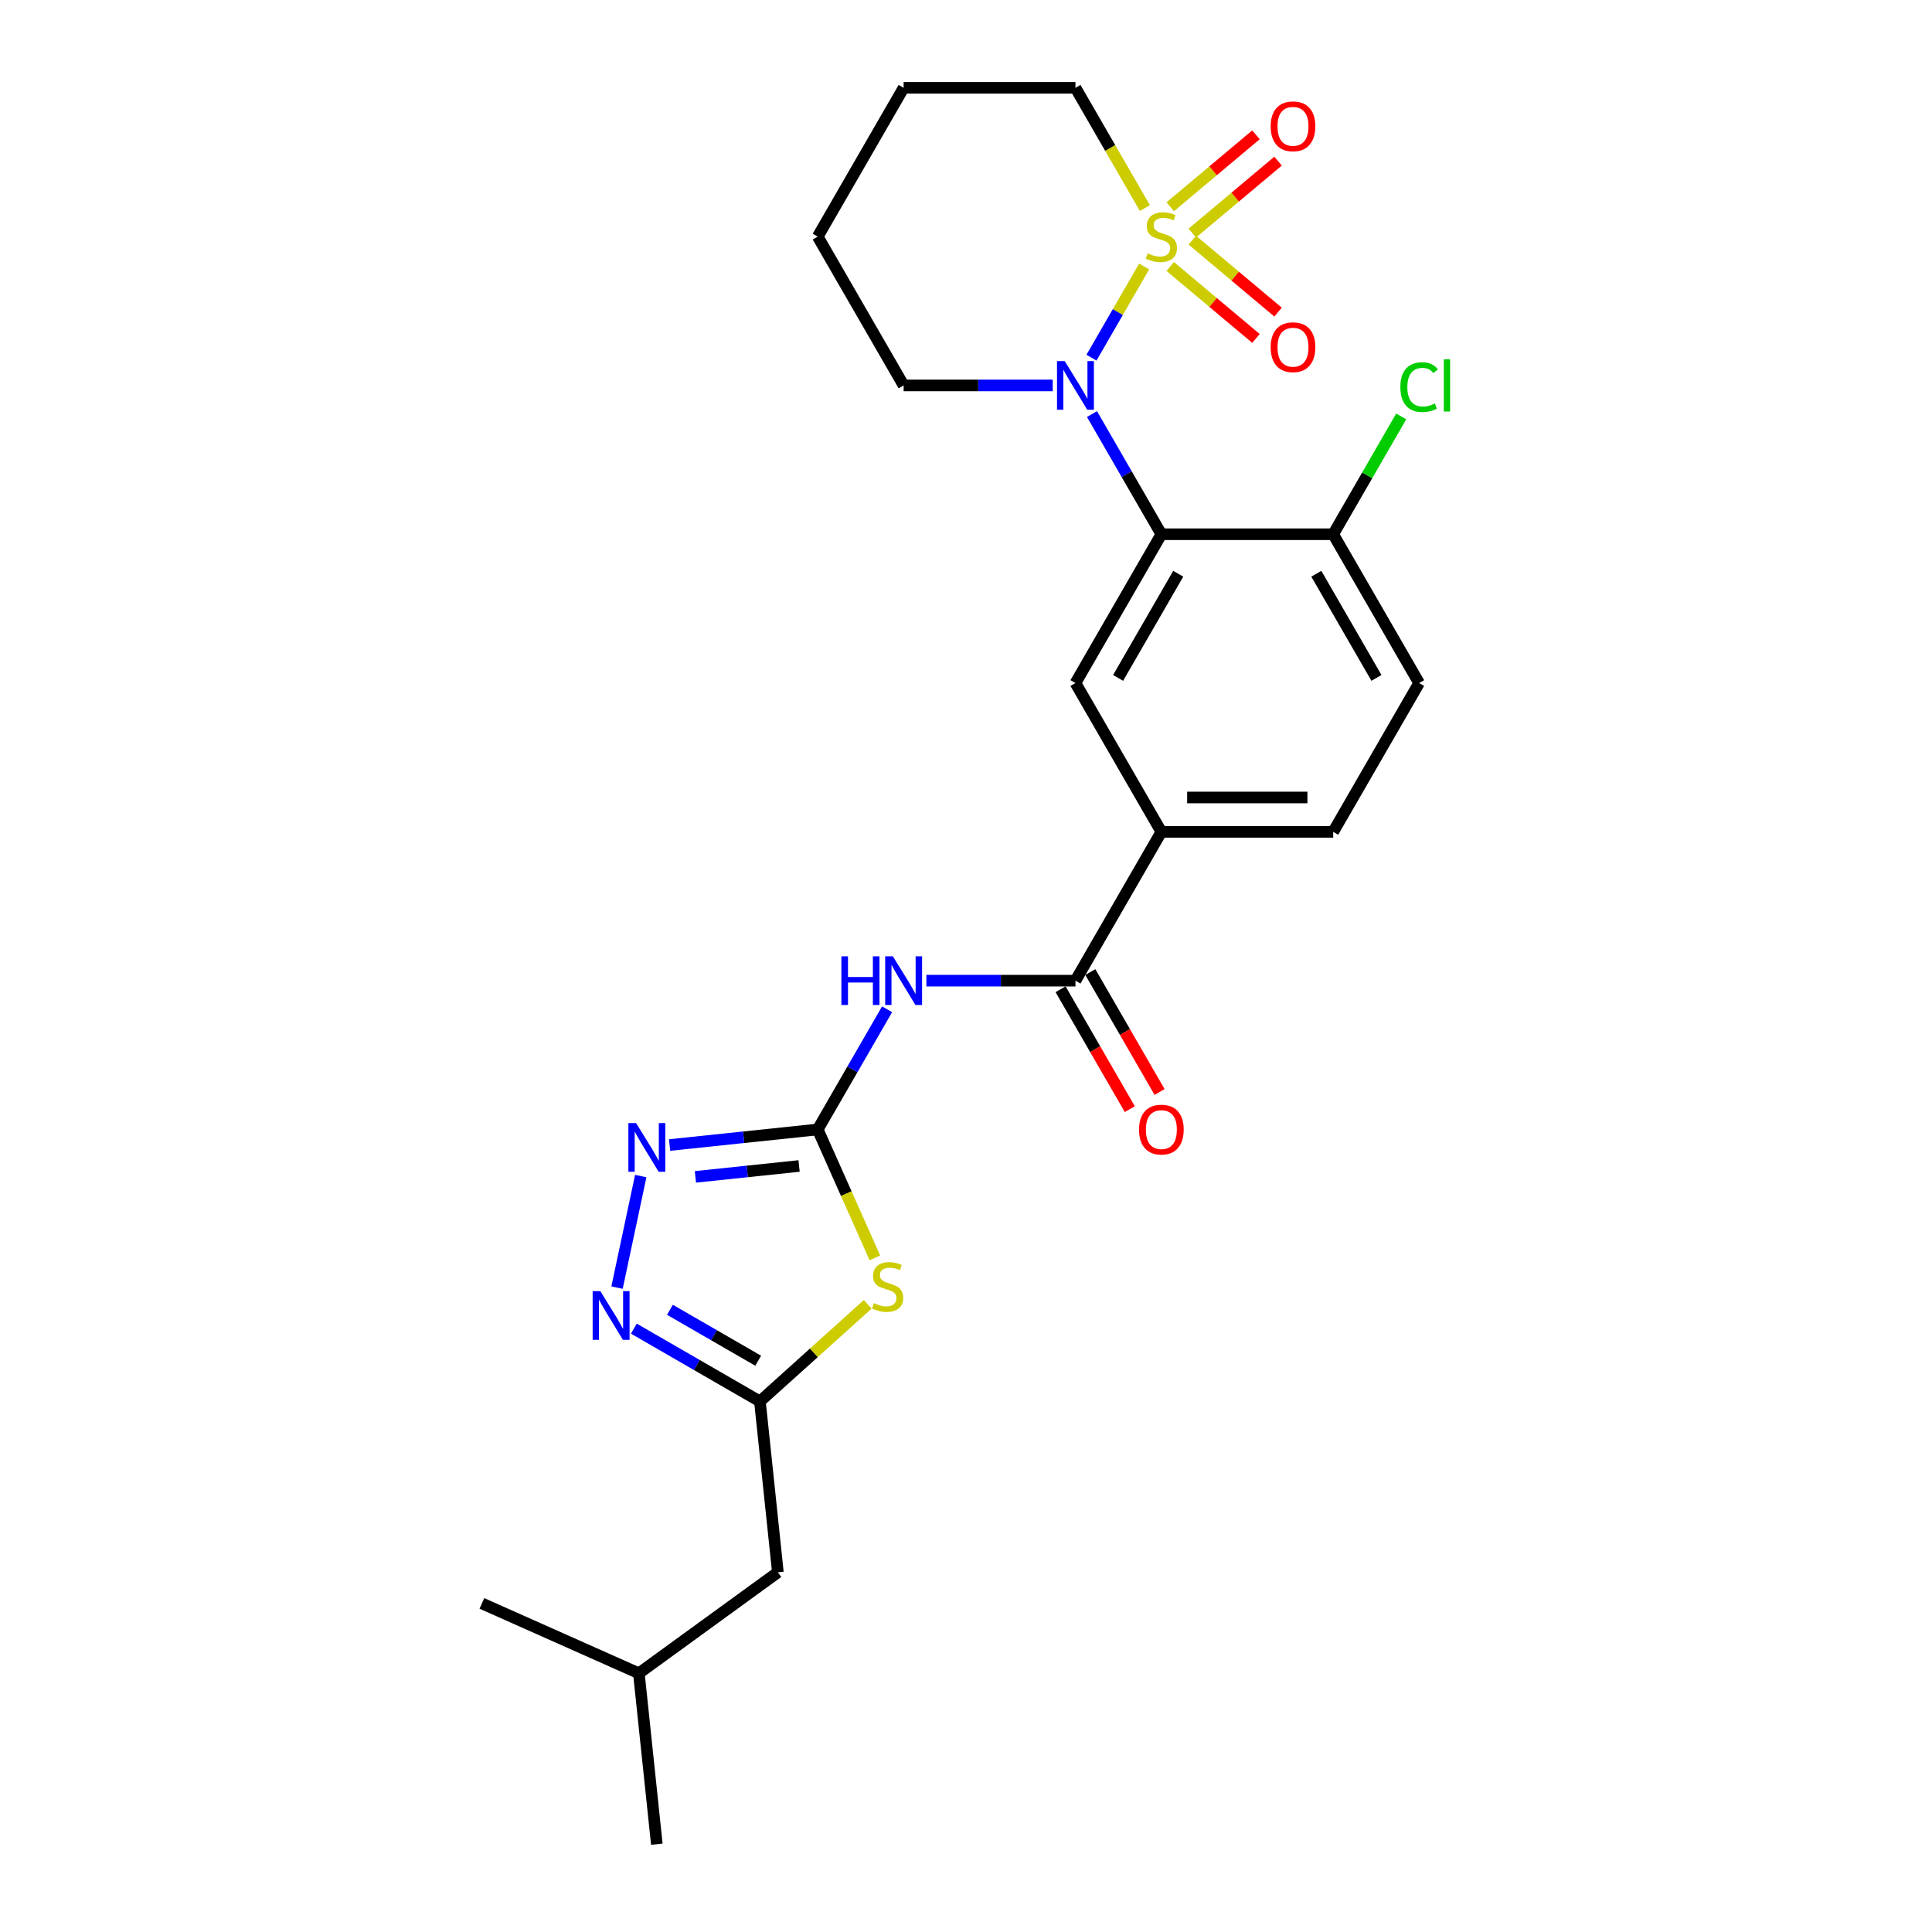 <?xml version='1.0' encoding='iso-8859-1'?>
<svg version='1.1' baseProfile='full'
              xmlns='http://www.w3.org/2000/svg'
                      xmlns:rdkit='http://www.rdkit.org/xml'
                      xmlns:xlink='http://www.w3.org/1999/xlink'
                  xml:space='preserve'
width='1000px' height='1000px' viewBox='0 0 1000 1000'>
<!-- END OF HEADER -->
<rect style='opacity:1.0;fill:#FFFFFF;stroke:none' width='1000' height='1000' x='0' y='0'> </rect>
<path class='bond-0' d='M 592.2,137.934 L 578.576,161.531' style='fill:none;fill-rule:evenodd;stroke:#CCCC00;stroke-width:6px;stroke-linecap:butt;stroke-linejoin:miter;stroke-opacity:1' />
<path class='bond-0' d='M 578.576,161.531 L 564.952,185.128' style='fill:none;fill-rule:evenodd;stroke:#0000FF;stroke-width:6px;stroke-linecap:butt;stroke-linejoin:miter;stroke-opacity:1' />
<path class='bond-11' d='M 617.14,120.648 L 639.331,102.027' style='fill:none;fill-rule:evenodd;stroke:#CCCC00;stroke-width:6px;stroke-linecap:butt;stroke-linejoin:miter;stroke-opacity:1' />
<path class='bond-11' d='M 639.331,102.027 L 661.521,83.407' style='fill:none;fill-rule:evenodd;stroke:#FF0000;stroke-width:6px;stroke-linecap:butt;stroke-linejoin:miter;stroke-opacity:1' />
<path class='bond-11' d='M 605.706,107.022 L 627.897,88.401' style='fill:none;fill-rule:evenodd;stroke:#CCCC00;stroke-width:6px;stroke-linecap:butt;stroke-linejoin:miter;stroke-opacity:1' />
<path class='bond-11' d='M 627.897,88.401 L 650.088,69.781' style='fill:none;fill-rule:evenodd;stroke:#FF0000;stroke-width:6px;stroke-linecap:butt;stroke-linejoin:miter;stroke-opacity:1' />
<path class='bond-12' d='M 605.706,137.932 L 627.897,156.552' style='fill:none;fill-rule:evenodd;stroke:#CCCC00;stroke-width:6px;stroke-linecap:butt;stroke-linejoin:miter;stroke-opacity:1' />
<path class='bond-12' d='M 627.897,156.552 L 650.088,175.172' style='fill:none;fill-rule:evenodd;stroke:#FF0000;stroke-width:6px;stroke-linecap:butt;stroke-linejoin:miter;stroke-opacity:1' />
<path class='bond-12' d='M 617.14,124.306 L 639.331,142.926' style='fill:none;fill-rule:evenodd;stroke:#CCCC00;stroke-width:6px;stroke-linecap:butt;stroke-linejoin:miter;stroke-opacity:1' />
<path class='bond-12' d='M 639.331,142.926 L 661.521,161.546' style='fill:none;fill-rule:evenodd;stroke:#FF0000;stroke-width:6px;stroke-linecap:butt;stroke-linejoin:miter;stroke-opacity:1' />
<path class='bond-16' d='M 592.59,107.695 L 574.622,76.575' style='fill:none;fill-rule:evenodd;stroke:#CCCC00;stroke-width:6px;stroke-linecap:butt;stroke-linejoin:miter;stroke-opacity:1' />
<path class='bond-16' d='M 574.622,76.575 L 556.655,45.455' style='fill:none;fill-rule:evenodd;stroke:#000000;stroke-width:6px;stroke-linecap:butt;stroke-linejoin:miter;stroke-opacity:1' />
<path class='bond-2' d='M 565.21,214.316 L 583.167,245.418' style='fill:none;fill-rule:evenodd;stroke:#0000FF;stroke-width:6px;stroke-linecap:butt;stroke-linejoin:miter;stroke-opacity:1' />
<path class='bond-2' d='M 583.167,245.418 L 601.124,276.521' style='fill:none;fill-rule:evenodd;stroke:#000000;stroke-width:6px;stroke-linecap:butt;stroke-linejoin:miter;stroke-opacity:1' />
<path class='bond-19' d='M 544.88,199.499 L 506.299,199.499' style='fill:none;fill-rule:evenodd;stroke:#0000FF;stroke-width:6px;stroke-linecap:butt;stroke-linejoin:miter;stroke-opacity:1' />
<path class='bond-19' d='M 506.299,199.499 L 467.718,199.499' style='fill:none;fill-rule:evenodd;stroke:#000000;stroke-width:6px;stroke-linecap:butt;stroke-linejoin:miter;stroke-opacity:1' />
<path class='bond-1' d='M 423.249,584.609 L 441.206,553.507' style='fill:none;fill-rule:evenodd;stroke:#000000;stroke-width:6px;stroke-linecap:butt;stroke-linejoin:miter;stroke-opacity:1' />
<path class='bond-1' d='M 441.206,553.507 L 459.163,522.404' style='fill:none;fill-rule:evenodd;stroke:#0000FF;stroke-width:6px;stroke-linecap:butt;stroke-linejoin:miter;stroke-opacity:1' />
<path class='bond-3' d='M 423.249,584.609 L 438.045,617.843' style='fill:none;fill-rule:evenodd;stroke:#000000;stroke-width:6px;stroke-linecap:butt;stroke-linejoin:miter;stroke-opacity:1' />
<path class='bond-3' d='M 438.045,617.843 L 452.842,651.077' style='fill:none;fill-rule:evenodd;stroke:#CCCC00;stroke-width:6px;stroke-linecap:butt;stroke-linejoin:miter;stroke-opacity:1' />
<path class='bond-5' d='M 423.249,584.609 L 384.911,588.639' style='fill:none;fill-rule:evenodd;stroke:#000000;stroke-width:6px;stroke-linecap:butt;stroke-linejoin:miter;stroke-opacity:1' />
<path class='bond-5' d='M 384.911,588.639 L 346.574,592.668' style='fill:none;fill-rule:evenodd;stroke:#0000FF;stroke-width:6px;stroke-linecap:butt;stroke-linejoin:miter;stroke-opacity:1' />
<path class='bond-5' d='M 413.607,603.508 L 386.771,606.329' style='fill:none;fill-rule:evenodd;stroke:#000000;stroke-width:6px;stroke-linecap:butt;stroke-linejoin:miter;stroke-opacity:1' />
<path class='bond-5' d='M 386.771,606.329 L 359.934,609.15' style='fill:none;fill-rule:evenodd;stroke:#0000FF;stroke-width:6px;stroke-linecap:butt;stroke-linejoin:miter;stroke-opacity:1' />
<path class='bond-9' d='M 601.124,276.521 L 556.655,353.543' style='fill:none;fill-rule:evenodd;stroke:#000000;stroke-width:6px;stroke-linecap:butt;stroke-linejoin:miter;stroke-opacity:1' />
<path class='bond-9' d='M 609.858,296.968 L 578.73,350.884' style='fill:none;fill-rule:evenodd;stroke:#000000;stroke-width:6px;stroke-linecap:butt;stroke-linejoin:miter;stroke-opacity:1' />
<path class='bond-13' d='M 601.124,276.521 L 690.061,276.521' style='fill:none;fill-rule:evenodd;stroke:#000000;stroke-width:6px;stroke-linecap:butt;stroke-linejoin:miter;stroke-opacity:1' />
<path class='bond-7' d='M 449.124,675.131 L 421.227,700.25' style='fill:none;fill-rule:evenodd;stroke:#CCCC00;stroke-width:6px;stroke-linecap:butt;stroke-linejoin:miter;stroke-opacity:1' />
<path class='bond-7' d='M 421.227,700.25 L 393.33,725.369' style='fill:none;fill-rule:evenodd;stroke:#000000;stroke-width:6px;stroke-linecap:butt;stroke-linejoin:miter;stroke-opacity:1' />
<path class='bond-4' d='M 479.493,507.587 L 518.074,507.587' style='fill:none;fill-rule:evenodd;stroke:#0000FF;stroke-width:6px;stroke-linecap:butt;stroke-linejoin:miter;stroke-opacity:1' />
<path class='bond-4' d='M 518.074,507.587 L 556.655,507.587' style='fill:none;fill-rule:evenodd;stroke:#000000;stroke-width:6px;stroke-linecap:butt;stroke-linejoin:miter;stroke-opacity:1' />
<path class='bond-6' d='M 331.649,608.723 L 319.376,666.462' style='fill:none;fill-rule:evenodd;stroke:#0000FF;stroke-width:6px;stroke-linecap:butt;stroke-linejoin:miter;stroke-opacity:1' />
<path class='bond-28' d='M 328.083,687.698 L 360.706,706.534' style='fill:none;fill-rule:evenodd;stroke:#0000FF;stroke-width:6px;stroke-linecap:butt;stroke-linejoin:miter;stroke-opacity:1' />
<path class='bond-28' d='M 360.706,706.534 L 393.33,725.369' style='fill:none;fill-rule:evenodd;stroke:#000000;stroke-width:6px;stroke-linecap:butt;stroke-linejoin:miter;stroke-opacity:1' />
<path class='bond-28' d='M 346.763,677.945 L 369.6,691.129' style='fill:none;fill-rule:evenodd;stroke:#0000FF;stroke-width:6px;stroke-linecap:butt;stroke-linejoin:miter;stroke-opacity:1' />
<path class='bond-28' d='M 369.6,691.129 L 392.436,704.314' style='fill:none;fill-rule:evenodd;stroke:#000000;stroke-width:6px;stroke-linecap:butt;stroke-linejoin:miter;stroke-opacity:1' />
<path class='bond-18' d='M 393.33,725.369 L 402.626,813.819' style='fill:none;fill-rule:evenodd;stroke:#000000;stroke-width:6px;stroke-linecap:butt;stroke-linejoin:miter;stroke-opacity:1' />
<path class='bond-8' d='M 556.655,507.587 L 601.124,430.565' style='fill:none;fill-rule:evenodd;stroke:#000000;stroke-width:6px;stroke-linecap:butt;stroke-linejoin:miter;stroke-opacity:1' />
<path class='bond-14' d='M 548.953,512.034 L 566.869,543.066' style='fill:none;fill-rule:evenodd;stroke:#000000;stroke-width:6px;stroke-linecap:butt;stroke-linejoin:miter;stroke-opacity:1' />
<path class='bond-14' d='M 566.869,543.066 L 584.785,574.097' style='fill:none;fill-rule:evenodd;stroke:#FF0000;stroke-width:6px;stroke-linecap:butt;stroke-linejoin:miter;stroke-opacity:1' />
<path class='bond-14' d='M 564.357,503.14 L 582.273,534.172' style='fill:none;fill-rule:evenodd;stroke:#000000;stroke-width:6px;stroke-linecap:butt;stroke-linejoin:miter;stroke-opacity:1' />
<path class='bond-14' d='M 582.273,534.172 L 600.189,565.203' style='fill:none;fill-rule:evenodd;stroke:#FF0000;stroke-width:6px;stroke-linecap:butt;stroke-linejoin:miter;stroke-opacity:1' />
<path class='bond-10' d='M 556.655,353.543 L 601.124,430.565' style='fill:none;fill-rule:evenodd;stroke:#000000;stroke-width:6px;stroke-linecap:butt;stroke-linejoin:miter;stroke-opacity:1' />
<path class='bond-27' d='M 601.124,430.565 L 690.061,430.565' style='fill:none;fill-rule:evenodd;stroke:#000000;stroke-width:6px;stroke-linecap:butt;stroke-linejoin:miter;stroke-opacity:1' />
<path class='bond-27' d='M 614.464,412.778 L 676.721,412.778' style='fill:none;fill-rule:evenodd;stroke:#000000;stroke-width:6px;stroke-linecap:butt;stroke-linejoin:miter;stroke-opacity:1' />
<path class='bond-17' d='M 690.061,276.521 L 734.53,353.543' style='fill:none;fill-rule:evenodd;stroke:#000000;stroke-width:6px;stroke-linecap:butt;stroke-linejoin:miter;stroke-opacity:1' />
<path class='bond-17' d='M 681.327,296.968 L 712.455,350.884' style='fill:none;fill-rule:evenodd;stroke:#000000;stroke-width:6px;stroke-linecap:butt;stroke-linejoin:miter;stroke-opacity:1' />
<path class='bond-20' d='M 690.061,276.521 L 707.664,246.032' style='fill:none;fill-rule:evenodd;stroke:#000000;stroke-width:6px;stroke-linecap:butt;stroke-linejoin:miter;stroke-opacity:1' />
<path class='bond-20' d='M 707.664,246.032 L 725.267,215.543' style='fill:none;fill-rule:evenodd;stroke:#00CC00;stroke-width:6px;stroke-linecap:butt;stroke-linejoin:miter;stroke-opacity:1' />
<path class='bond-15' d='M 690.061,430.565 L 734.53,353.543' style='fill:none;fill-rule:evenodd;stroke:#000000;stroke-width:6px;stroke-linecap:butt;stroke-linejoin:miter;stroke-opacity:1' />
<path class='bond-22' d='M 556.655,45.455 L 467.718,45.455' style='fill:none;fill-rule:evenodd;stroke:#000000;stroke-width:6px;stroke-linecap:butt;stroke-linejoin:miter;stroke-opacity:1' />
<path class='bond-21' d='M 402.626,813.819 L 330.674,866.095' style='fill:none;fill-rule:evenodd;stroke:#000000;stroke-width:6px;stroke-linecap:butt;stroke-linejoin:miter;stroke-opacity:1' />
<path class='bond-26' d='M 467.718,199.499 L 423.249,122.477' style='fill:none;fill-rule:evenodd;stroke:#000000;stroke-width:6px;stroke-linecap:butt;stroke-linejoin:miter;stroke-opacity:1' />
<path class='bond-24' d='M 330.674,866.095 L 339.971,954.545' style='fill:none;fill-rule:evenodd;stroke:#000000;stroke-width:6px;stroke-linecap:butt;stroke-linejoin:miter;stroke-opacity:1' />
<path class='bond-25' d='M 330.674,866.095 L 249.426,829.921' style='fill:none;fill-rule:evenodd;stroke:#000000;stroke-width:6px;stroke-linecap:butt;stroke-linejoin:miter;stroke-opacity:1' />
<path class='bond-23' d='M 467.718,45.455 L 423.249,122.477' style='fill:none;fill-rule:evenodd;stroke:#000000;stroke-width:6px;stroke-linecap:butt;stroke-linejoin:miter;stroke-opacity:1' />
<path  class='atom-0' d='M 594.009 131.121
Q 594.293 131.228, 595.467 131.726
Q 596.641 132.224, 597.922 132.544
Q 599.238 132.829, 600.519 132.829
Q 602.903 132.829, 604.29 131.691
Q 605.677 130.517, 605.677 128.489
Q 605.677 127.101, 604.966 126.248
Q 604.29 125.394, 603.223 124.931
Q 602.155 124.469, 600.377 123.935
Q 598.136 123.259, 596.784 122.619
Q 595.467 121.979, 594.507 120.627
Q 593.582 119.275, 593.582 116.998
Q 593.582 113.832, 595.716 111.875
Q 597.886 109.919, 602.155 109.919
Q 605.073 109.919, 608.381 111.306
L 607.563 114.045
Q 604.539 112.8, 602.262 112.8
Q 599.808 112.8, 598.456 113.832
Q 597.104 114.828, 597.139 116.571
Q 597.139 117.923, 597.815 118.741
Q 598.527 119.56, 599.523 120.022
Q 600.555 120.484, 602.262 121.018
Q 604.539 121.73, 605.891 122.441
Q 607.243 123.153, 608.203 124.611
Q 609.199 126.034, 609.199 128.489
Q 609.199 131.975, 606.851 133.861
Q 604.539 135.711, 600.661 135.711
Q 598.42 135.711, 596.713 135.213
Q 595.04 134.75, 593.048 133.932
L 594.009 131.121
' fill='#CCCC00'/>
<path  class='atom-1' d='M 551.088 186.905
L 559.341 200.246
Q 560.159 201.562, 561.475 203.946
Q 562.792 206.329, 562.863 206.472
L 562.863 186.905
L 566.207 186.905
L 566.207 212.092
L 562.756 212.092
L 553.898 197.507
Q 552.866 195.799, 551.764 193.842
Q 550.696 191.886, 550.376 191.281
L 550.376 212.092
L 547.103 212.092
L 547.103 186.905
L 551.088 186.905
' fill='#0000FF'/>
<path  class='atom-4' d='M 452.308 674.503
Q 452.593 674.609, 453.767 675.107
Q 454.941 675.605, 456.221 675.926
Q 457.537 676.21, 458.818 676.21
Q 461.202 676.21, 462.589 675.072
Q 463.977 673.898, 463.977 671.87
Q 463.977 670.483, 463.265 669.629
Q 462.589 668.775, 461.522 668.313
Q 460.455 667.85, 458.676 667.316
Q 456.435 666.641, 455.083 666
Q 453.767 665.36, 452.806 664.008
Q 451.881 662.656, 451.881 660.379
Q 451.881 657.213, 454.016 655.257
Q 456.186 653.3, 460.455 653.3
Q 463.372 653.3, 466.68 654.687
L 465.862 657.427
Q 462.838 656.182, 460.561 656.182
Q 458.107 656.182, 456.755 657.213
Q 455.403 658.209, 455.439 659.952
Q 455.439 661.304, 456.114 662.123
Q 456.826 662.941, 457.822 663.403
Q 458.854 663.866, 460.561 664.399
Q 462.838 665.111, 464.19 665.822
Q 465.542 666.534, 466.502 667.992
Q 467.498 669.415, 467.498 671.87
Q 467.498 675.356, 465.151 677.242
Q 462.838 679.092, 458.96 679.092
Q 456.719 679.092, 455.012 678.594
Q 453.34 678.131, 451.347 677.313
L 452.308 674.503
' fill='#CCCC00'/>
<path  class='atom-5' d='M 435.504 494.994
L 438.92 494.994
L 438.92 505.702
L 451.798 505.702
L 451.798 494.994
L 455.213 494.994
L 455.213 520.181
L 451.798 520.181
L 451.798 508.548
L 438.92 508.548
L 438.92 520.181
L 435.504 520.181
L 435.504 494.994
' fill='#0000FF'/>
<path  class='atom-5' d='M 462.15 494.994
L 470.403 508.334
Q 471.222 509.651, 472.538 512.034
Q 473.854 514.418, 473.925 514.56
L 473.925 494.994
L 477.269 494.994
L 477.269 520.181
L 473.819 520.181
L 464.961 505.595
Q 463.929 503.888, 462.826 501.931
Q 461.759 499.974, 461.439 499.37
L 461.439 520.181
L 458.166 520.181
L 458.166 494.994
L 462.15 494.994
' fill='#0000FF'/>
<path  class='atom-6' d='M 329.231 581.312
L 337.484 594.653
Q 338.303 595.969, 339.619 598.353
Q 340.935 600.736, 341.006 600.879
L 341.006 581.312
L 344.35 581.312
L 344.35 606.5
L 340.9 606.5
L 332.041 591.914
Q 331.01 590.206, 329.907 588.25
Q 328.84 586.293, 328.52 585.688
L 328.52 606.5
L 325.247 606.5
L 325.247 581.312
L 329.231 581.312
' fill='#0000FF'/>
<path  class='atom-7' d='M 310.74 668.306
L 318.993 681.647
Q 319.812 682.963, 321.128 685.347
Q 322.444 687.73, 322.515 687.873
L 322.515 668.306
L 325.859 668.306
L 325.859 693.494
L 322.408 693.494
L 313.55 678.908
Q 312.519 677.2, 311.416 675.244
Q 310.349 673.287, 310.028 672.682
L 310.028 693.494
L 306.755 693.494
L 306.755 668.306
L 310.74 668.306
' fill='#0000FF'/>
<path  class='atom-12' d='M 657.692 65.38
Q 657.692 59.332, 660.68 55.953
Q 663.669 52.573, 669.254 52.573
Q 674.839 52.573, 677.827 55.953
Q 680.816 59.332, 680.816 65.38
Q 680.816 71.499, 677.792 74.985
Q 674.768 78.436, 669.254 78.436
Q 663.704 78.436, 660.68 74.985
Q 657.692 71.534, 657.692 65.38
M 669.254 75.59
Q 673.096 75.59, 675.159 73.028
Q 677.258 70.432, 677.258 65.38
Q 677.258 60.435, 675.159 57.945
Q 673.096 55.419, 669.254 55.419
Q 665.412 55.419, 663.313 57.909
Q 661.25 60.399, 661.25 65.38
Q 661.25 70.467, 663.313 73.028
Q 665.412 75.59, 669.254 75.59
' fill='#FF0000'/>
<path  class='atom-13' d='M 657.692 179.716
Q 657.692 173.668, 660.68 170.288
Q 663.669 166.909, 669.254 166.909
Q 674.839 166.909, 677.827 170.288
Q 680.816 173.668, 680.816 179.716
Q 680.816 185.835, 677.792 189.321
Q 674.768 192.772, 669.254 192.772
Q 663.704 192.772, 660.68 189.321
Q 657.692 185.87, 657.692 179.716
M 669.254 189.926
Q 673.096 189.926, 675.159 187.364
Q 677.258 184.767, 677.258 179.716
Q 677.258 174.771, 675.159 172.281
Q 673.096 169.755, 669.254 169.755
Q 665.412 169.755, 663.313 172.245
Q 661.25 174.735, 661.25 179.716
Q 661.25 184.803, 663.313 187.364
Q 665.412 189.926, 669.254 189.926
' fill='#FF0000'/>
<path  class='atom-15' d='M 589.562 584.681
Q 589.562 578.633, 592.55 575.253
Q 595.539 571.874, 601.124 571.874
Q 606.709 571.874, 609.697 575.253
Q 612.686 578.633, 612.686 584.681
Q 612.686 590.8, 609.662 594.286
Q 606.638 597.737, 601.124 597.737
Q 595.574 597.737, 592.55 594.286
Q 589.562 590.835, 589.562 584.681
M 601.124 594.891
Q 604.966 594.891, 607.029 592.329
Q 609.128 589.732, 609.128 584.681
Q 609.128 579.736, 607.029 577.245
Q 604.966 574.72, 601.124 574.72
Q 597.282 574.72, 595.183 577.21
Q 593.119 579.7, 593.119 584.681
Q 593.119 589.768, 595.183 592.329
Q 597.282 594.891, 601.124 594.891
' fill='#FF0000'/>
<path  class='atom-21' d='M 724.818 200.37
Q 724.818 194.109, 727.735 190.836
Q 730.688 187.528, 736.273 187.528
Q 741.467 187.528, 744.242 191.192
L 741.894 193.113
Q 739.866 190.445, 736.273 190.445
Q 732.467 190.445, 730.439 193.006
Q 728.447 195.532, 728.447 200.37
Q 728.447 205.351, 730.51 207.912
Q 732.609 210.474, 736.665 210.474
Q 739.439 210.474, 742.677 208.802
L 743.673 211.47
Q 742.357 212.324, 740.364 212.822
Q 738.372 213.32, 736.167 213.32
Q 730.688 213.32, 727.735 209.976
Q 724.818 206.632, 724.818 200.37
' fill='#00CC00'/>
<path  class='atom-21' d='M 747.301 185.998
L 750.574 185.998
L 750.574 213
L 747.301 213
L 747.301 185.998
' fill='#00CC00'/>
</svg>
